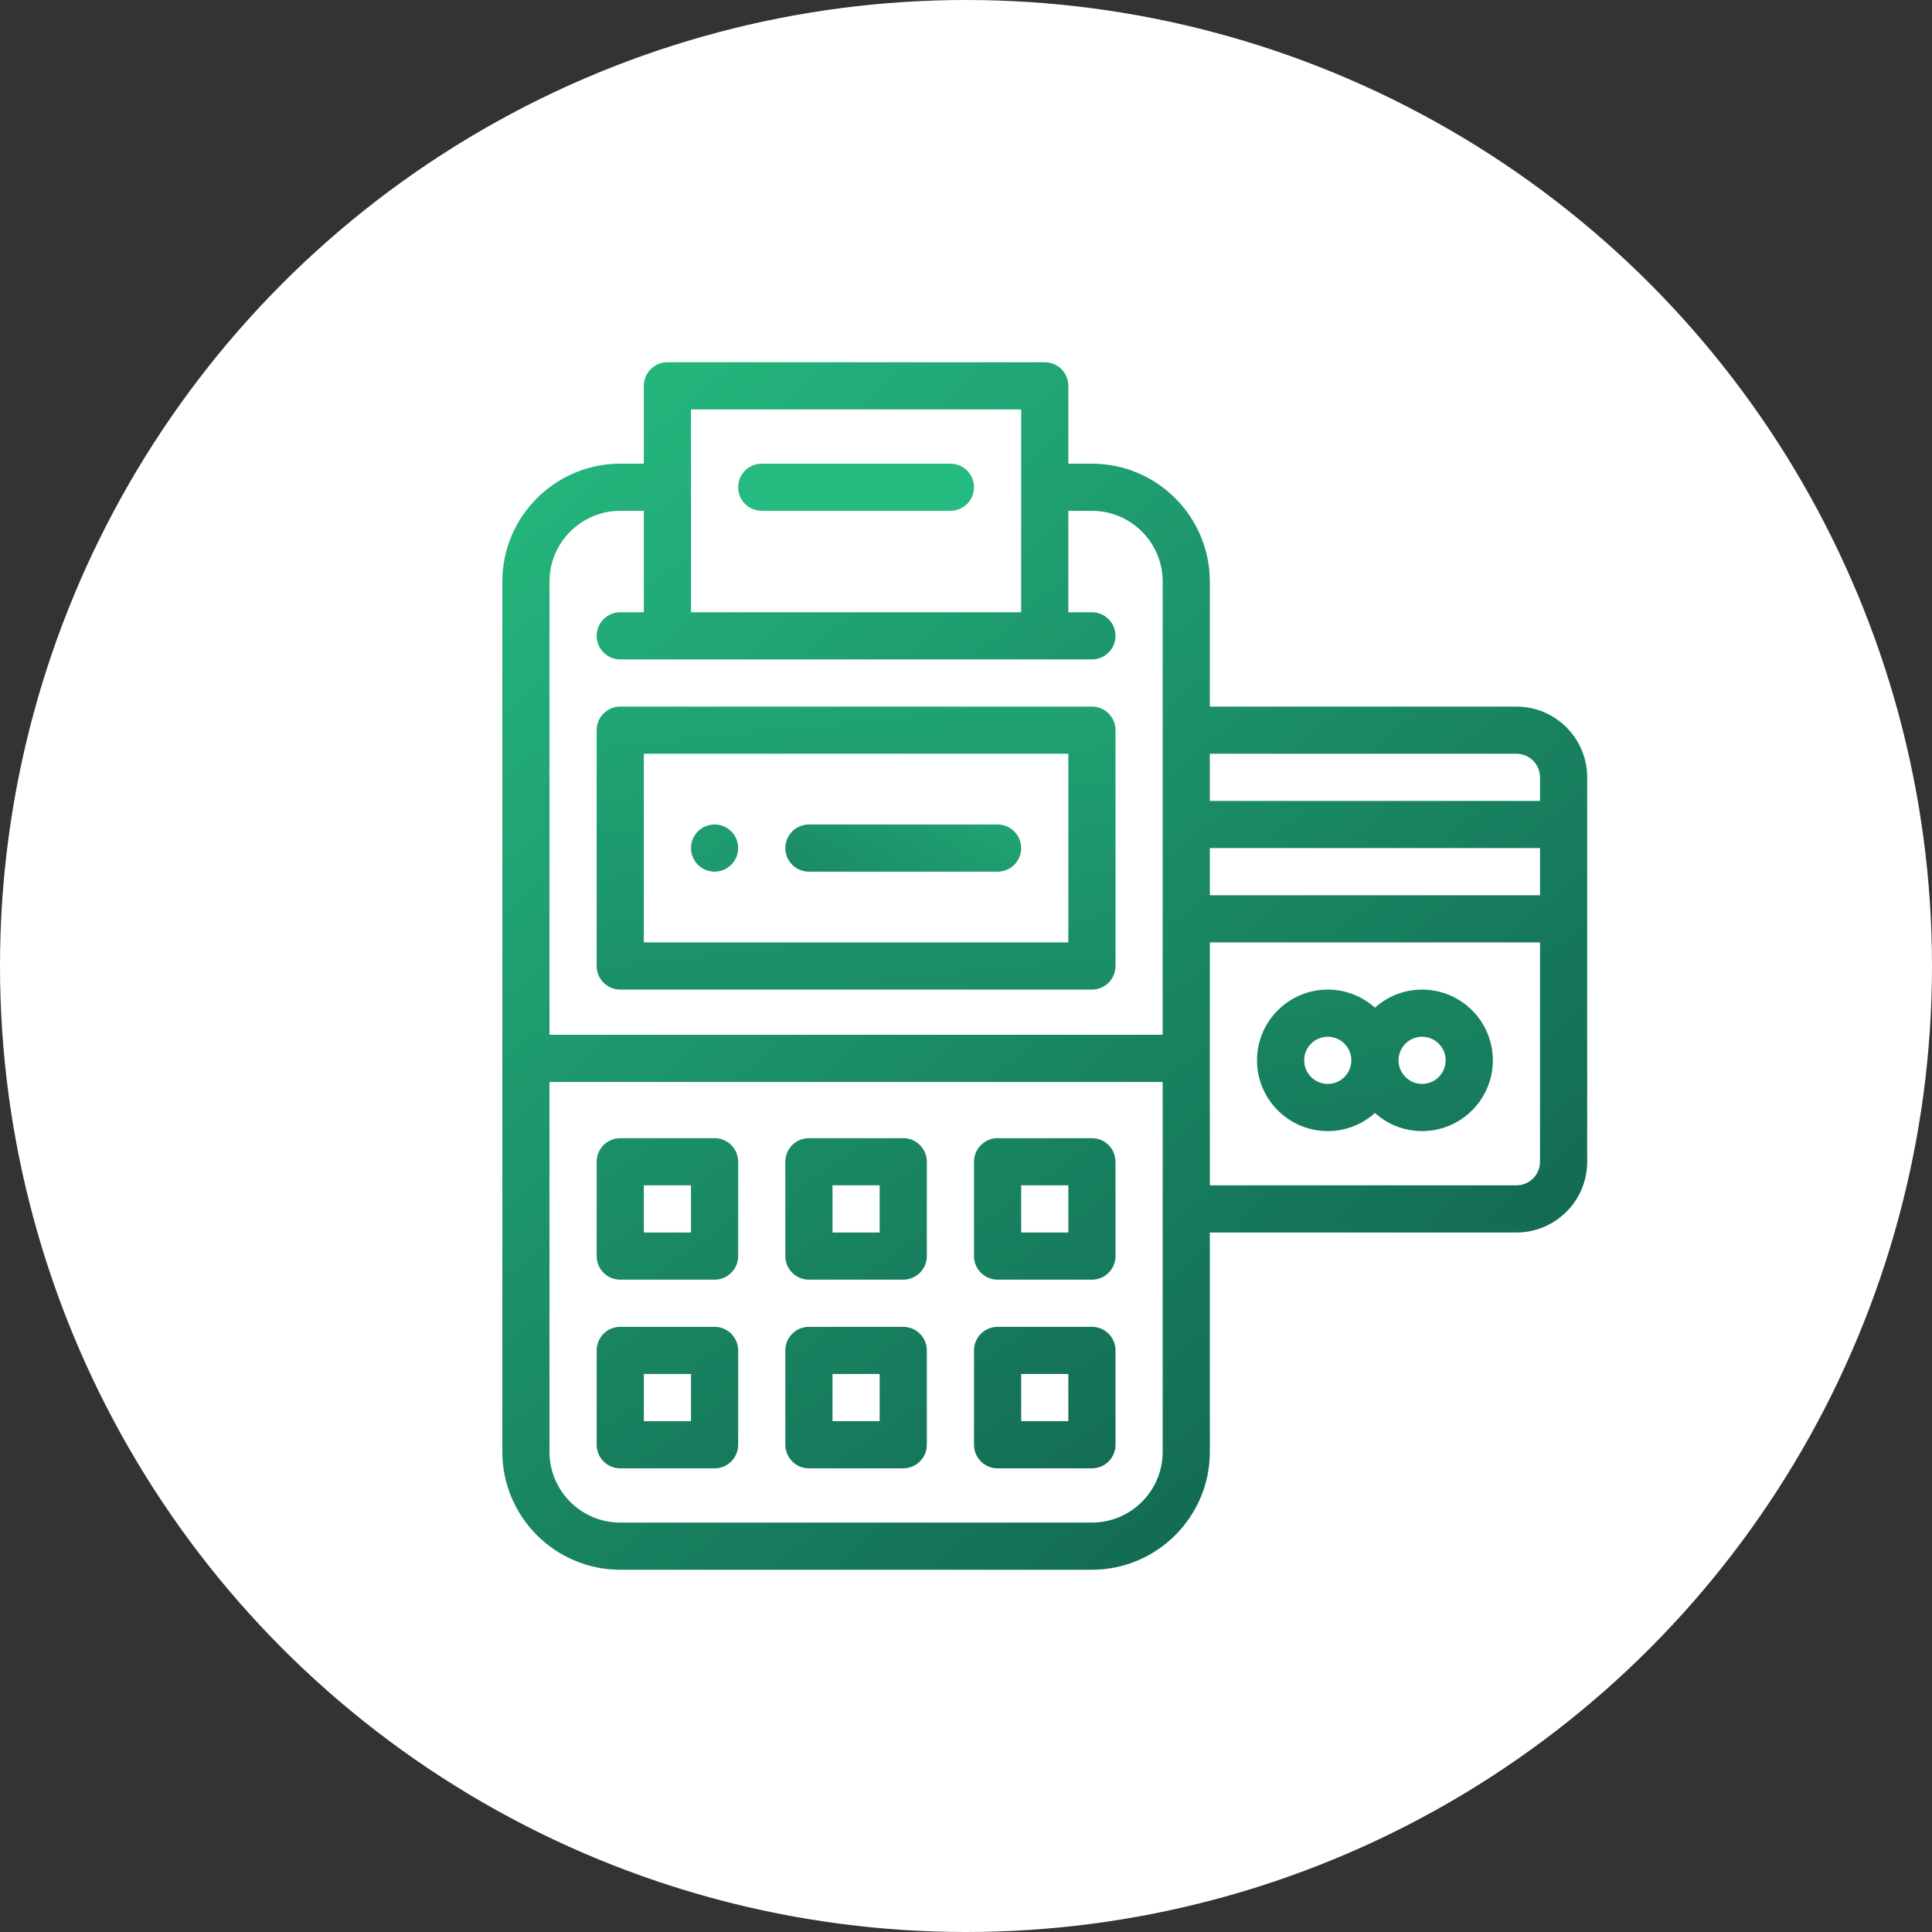 <?xml version="1.0" encoding="UTF-8"?>
<svg xmlns="http://www.w3.org/2000/svg" width="800" height="800" viewBox="0 0 800 800" fill="none">
  <rect x="0" y="0" width="800" height="800" fill="#333333" stroke="none"/>
  <circle cx="400" cy="400" r="400" fill="white"></circle>
  <path d="M295.891 341.406C290.5 341.406 286.125 345.781 286.125 351.172C286.125 356.562 290.5 360.938 295.891 360.938C301.281 360.938 305.656 356.562 305.656 351.172C305.656 345.781 301.281 341.406 295.891 341.406Z" fill="url(#paint0_linear_261_104)"></path>
  <path d="M295.891 471.289H256.828C251.435 471.289 247.062 475.662 247.062 481.055V520.117C247.062 525.51 251.435 529.883 256.828 529.883H295.891C301.284 529.883 305.656 525.51 305.656 520.117V481.055C305.656 475.662 301.284 471.289 295.891 471.289ZM286.125 510.352H266.594V490.82H286.125V510.352Z" fill="url(#paint1_linear_261_104)"></path>
  <path d="M295.891 549.414H256.828C251.435 549.414 247.062 553.787 247.062 559.18V598.242C247.062 603.635 251.435 608.008 256.828 608.008H295.891C301.284 608.008 305.656 603.635 305.656 598.242V559.18C305.656 553.787 301.284 549.414 295.891 549.414ZM286.125 588.477H266.594V568.945H286.125V588.477Z" fill="url(#paint2_linear_261_104)"></path>
  <path d="M374.016 471.289H334.953C329.56 471.289 325.188 475.662 325.188 481.055V520.117C325.188 525.51 329.56 529.883 334.953 529.883H374.016C379.409 529.883 383.781 525.51 383.781 520.117V481.055C383.781 475.662 379.409 471.289 374.016 471.289ZM364.25 510.352H344.719V490.82H364.25V510.352Z" fill="url(#paint3_linear_261_104)"></path>
  <path d="M374.016 549.414H334.953C329.56 549.414 325.188 553.787 325.188 559.18V598.242C325.188 603.635 329.56 608.008 334.953 608.008H374.016C379.409 608.008 383.781 603.635 383.781 598.242V559.18C383.781 553.787 379.409 549.414 374.016 549.414ZM364.25 588.477H344.719V568.945H364.25V588.477Z" fill="url(#paint4_linear_261_104)"></path>
  <path d="M452.141 471.289H413.078C407.685 471.289 403.312 475.662 403.312 481.055V520.117C403.312 525.51 407.685 529.883 413.078 529.883H452.141C457.533 529.883 461.906 525.51 461.906 520.117V481.055C461.906 475.662 457.533 471.289 452.141 471.289ZM442.375 510.352H422.844V490.82H442.375V510.352Z" fill="url(#paint5_linear_261_104)"></path>
  <path d="M452.141 549.414H413.078C407.685 549.414 403.312 553.787 403.312 559.18V598.242C403.312 603.635 407.685 608.008 413.078 608.008H452.141C457.533 608.008 461.906 603.635 461.906 598.242V559.18C461.906 553.787 457.533 549.414 452.141 549.414ZM442.375 588.477H422.844V568.945H442.375V588.477Z" fill="url(#paint6_linear_261_104)"></path>
  <path d="M452.141 292.578H256.828C251.435 292.578 247.062 296.951 247.062 302.344V400C247.062 405.393 251.435 409.766 256.828 409.766H452.141C457.533 409.766 461.906 405.393 461.906 400V302.344C461.906 296.951 457.533 292.578 452.141 292.578ZM442.375 390.234H266.594V312.109H442.375V390.234Z" fill="url(#paint7_linear_261_104)"></path>
  <path d="M413.078 341.406H334.953C329.56 341.406 325.188 345.779 325.188 351.172C325.188 356.564 329.56 360.938 334.953 360.938H413.078C418.471 360.938 422.844 356.564 422.844 351.172C422.844 345.779 418.471 341.406 413.078 341.406Z" fill="url(#paint8_linear_261_104)"></path>
  <path d="M393.547 191.992H315.422C310.028 191.992 305.656 196.365 305.656 201.758C305.656 207.15 310.028 211.523 315.422 211.523H393.547C398.94 211.523 403.312 207.15 403.312 201.758C403.312 196.365 398.94 191.992 393.547 191.992Z" fill="url(#paint9_linear_261_104)"></path>
  <path d="M627.922 292.578H500.969V240.82C500.969 213.896 479.064 191.992 452.141 191.992H442.375V159.766C442.375 154.373 438.002 150 432.609 150H276.359C270.966 150 266.594 154.373 266.594 159.766V191.992H256.828C229.904 191.992 208 213.896 208 240.82V601.172C208 628.096 229.904 650 256.828 650H452.141C479.064 650 500.969 628.096 500.969 601.172V510.352H627.922C644.076 510.352 657.219 497.209 657.219 481.055V321.875C657.219 305.721 644.076 292.578 627.922 292.578ZM286.125 169.531H422.844V253.516H286.125V169.531ZM481.438 601.172C481.438 617.326 468.295 630.469 452.141 630.469H256.828C240.674 630.469 227.531 617.326 227.531 601.172V448.018H481.438V601.172ZM481.438 428.486H227.531V240.82C227.531 224.666 240.674 211.523 256.828 211.523H266.594V253.516H256.828C251.435 253.516 247.062 257.889 247.062 263.281C247.062 268.674 251.435 273.047 256.828 273.047H276.359H432.609H452.141C457.533 273.047 461.906 268.674 461.906 263.281C461.906 257.889 457.533 253.516 452.141 253.516H442.375V211.523H452.141C468.295 211.523 481.438 224.666 481.438 240.82V428.486ZM637.688 481.055C637.688 486.439 633.307 490.82 627.922 490.82H500.969V390.234H637.688V481.055ZM637.688 370.703H500.969V351.172H637.688V370.703ZM637.688 331.641H500.969V312.109H627.922C633.307 312.109 637.688 316.49 637.688 321.875V331.641Z" fill="url(#paint10_linear_261_104)"></path>
  <path d="M588.859 409.766C581.361 409.766 574.516 412.6 569.328 417.25C564.141 412.601 557.295 409.766 549.797 409.766C533.643 409.766 520.5 422.908 520.5 439.062C520.5 455.217 533.643 468.359 549.797 468.359C557.295 468.359 564.141 465.525 569.328 460.875C574.516 465.524 581.361 468.359 588.859 468.359C605.014 468.359 618.156 455.217 618.156 439.062C618.156 422.908 605.014 409.766 588.859 409.766ZM549.797 448.828C544.412 448.828 540.031 444.447 540.031 439.062C540.031 433.678 544.412 429.297 549.797 429.297C555.182 429.297 559.562 433.678 559.562 439.062C559.562 444.447 555.182 448.828 549.797 448.828ZM588.859 448.828C583.475 448.828 579.094 444.447 579.094 439.062C579.094 433.678 583.475 429.297 588.859 429.297C594.244 429.297 598.625 433.678 598.625 439.062C598.625 444.447 594.244 448.828 588.859 448.828Z" fill="url(#paint11_linear_261_104)"></path>
  <defs>
    <linearGradient id="paint0_linear_261_104" x1="211.5" y1="174.5" x2="516.345" y2="628.246" gradientUnits="userSpaceOnUse">
      <stop stop-color="#25BA7F"></stop>
      <stop offset="1" stop-color="#116450"></stop>
    </linearGradient>
    <linearGradient id="paint1_linear_261_104" x1="216" y1="168" x2="534.304" y2="622.27" gradientUnits="userSpaceOnUse">
      <stop stop-color="#25BA7F"></stop>
      <stop offset="1" stop-color="#116450"></stop>
    </linearGradient>
    <linearGradient id="paint2_linear_261_104" x1="219" y1="164.5" x2="533.559" y2="616.373" gradientUnits="userSpaceOnUse">
      <stop stop-color="#25BA7F"></stop>
      <stop offset="1" stop-color="#116450"></stop>
    </linearGradient>
    <linearGradient id="paint3_linear_261_104" x1="223.5" y1="167" x2="548.704" y2="617.502" gradientUnits="userSpaceOnUse">
      <stop stop-color="#25BA7F"></stop>
      <stop offset="1" stop-color="#116450"></stop>
    </linearGradient>
    <linearGradient id="paint4_linear_261_104" x1="207.5" y1="171" x2="548.878" y2="638.718" gradientUnits="userSpaceOnUse">
      <stop stop-color="#25BA7F"></stop>
      <stop offset="1" stop-color="#116450"></stop>
    </linearGradient>
    <linearGradient id="paint5_linear_261_104" x1="196.5" y1="173.5" x2="544.17" y2="647.886" gradientUnits="userSpaceOnUse">
      <stop stop-color="#25BA7F"></stop>
      <stop offset="1" stop-color="#116450"></stop>
    </linearGradient>
    <linearGradient id="paint6_linear_261_104" x1="230" y1="168" x2="534.872" y2="626.345" gradientUnits="userSpaceOnUse">
      <stop stop-color="#25BA7F"></stop>
      <stop offset="1" stop-color="#116450"></stop>
    </linearGradient>
    <linearGradient id="paint7_linear_261_104" x1="190" y1="187.5" x2="237.478" y2="647.393" gradientUnits="userSpaceOnUse">
      <stop stop-color="#25BA7F"></stop>
      <stop offset="1" stop-color="#116450"></stop>
    </linearGradient>
    <linearGradient id="paint8_linear_261_104" x1="211.5" y1="173.5" x2="118.646" y2="346.783" gradientUnits="userSpaceOnUse">
      <stop stop-color="#25BA7F"></stop>
      <stop offset="1" stop-color="#116450"></stop>
    </linearGradient>
    <linearGradient id="paint9_linear_261_104" x1="221.5" y1="168" x2="125.042" y2="335.688" gradientUnits="userSpaceOnUse">
      <stop stop-color="#25BA7F"></stop>
      <stop offset="1" stop-color="#116450"></stop>
    </linearGradient>
    <linearGradient id="paint10_linear_261_104" x1="209.5" y1="163" x2="593.5" y2="609.5" gradientUnits="userSpaceOnUse">
      <stop stop-color="#25BA7F"></stop>
      <stop offset="1" stop-color="#116450"></stop>
    </linearGradient>
    <linearGradient id="paint11_linear_261_104" x1="213" y1="176.5" x2="285.934" y2="636.95" gradientUnits="userSpaceOnUse">
      <stop stop-color="#25BA7F"></stop>
      <stop offset="1" stop-color="#116450"></stop>
    </linearGradient>
  </defs>
</svg>

